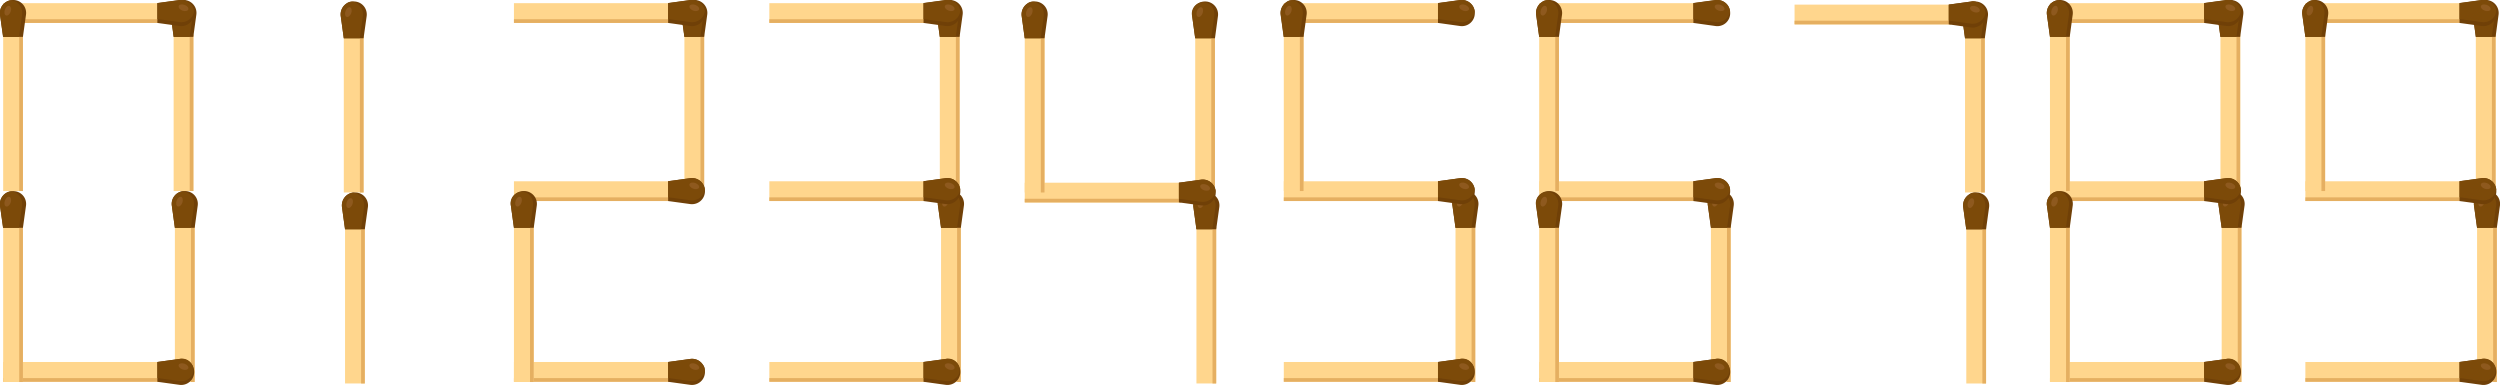 <svg xmlns="http://www.w3.org/2000/svg" width="827.72" height="127.45" viewBox="0 0 827.72 127.45">
  <defs>
    <style>
      .cls-1 {
        fill: #ffd68d;
      }

      .cls-2 {
        fill: #e5af61;
      }

      .cls-3 {
        fill: #704007;
      }

      .cls-4 {
        fill: #7c4a09;
      }

      .cls-5 {
        fill: #8e591e;
      }
    </style>
  </defs>
  <title>YCUZD_221115_4694_sērkociņu skaitļiAsset 1</title>
  <g id="Layer_2" data-name="Layer 2">
    <g id="Layer_1-2" data-name="Layer 1">
      <g>
        <g>
          <rect class="cls-1" x="57.49" y="11.46" width="6.54" height="51.79"/>
          <rect class="cls-2" x="62.81" y="11.46" width="1.22" height="51.79"/>
          <path class="cls-3" d="M64,12.2H57.49l-1-7.28A4.27,4.27,0,0,1,60.72,0h.08A4.27,4.27,0,0,1,65,4.92Z"/>
          <path class="cls-4" d="M62,.75a4.17,4.17,0,0,0-1.83-.7,4.21,4.21,0,0,0-1.84.7,4.31,4.31,0,0,0-1.82,4.17l1,7.28h5.3l1-7.28A4.32,4.32,0,0,0,62,.75Z"/>
          <path class="cls-5" d="M60,3.88c-.32.87-1,1.42-1.52,1.23s-.69-1-.38-1.91,1-1.43,1.52-1.24S60.27,3,60,3.88Z"/>
        </g>
        <g>
          <rect class="cls-1" x="57.9" y="74.69" width="6.54" height="51.79"/>
          <rect class="cls-2" x="63.22" y="74.69" width="1.22" height="51.79"/>
          <path class="cls-3" d="M64.45,75.43H57.9l-1-7.27a4.25,4.25,0,0,1,4.23-4.91h.09a4.25,4.25,0,0,1,4.23,4.91Z"/>
          <path class="cls-4" d="M62.39,64a4.32,4.32,0,0,0-1.84-.69,4.24,4.24,0,0,0-3.65,4.87l1,7.27h5.3l1-7.27A4.31,4.31,0,0,0,62.39,64Z"/>
          <path class="cls-5" d="M60.37,67.11c-.31.87-1,1.43-1.51,1.24s-.7-1-.38-1.92,1-1.42,1.51-1.24S60.68,66.24,60.37,67.11Z"/>
        </g>
        <g>
          <rect class="cls-1" x="1.05" y="1.05" width="51.79" height="6.54"/>
          <rect class="cls-2" x="1.05" y="6.37" width="51.79" height="1.22"/>
          <path class="cls-3" d="M52.1,7.59V1.05l7.28-1a4.34,4.34,0,0,1,4.17,1.82,4.27,4.27,0,0,1,.74,2.42v.08A4.27,4.27,0,0,1,59.38,8.6Z"/>
          <path class="cls-4" d="M63.55,5.54a4.38,4.38,0,0,0,.7-1.84,4.38,4.38,0,0,0-.7-1.84A4.34,4.34,0,0,0,59.38,0l-7.28,1v5.3l7.28,1A4.34,4.34,0,0,0,63.55,5.54Z"/>
          <path class="cls-5" d="M60.42,3.52C59.55,3.2,59,2.53,59.18,2s1-.69,1.92-.38,1.43,1,1.24,1.52S61.29,3.83,60.42,3.52Z"/>
        </g>
        <g>
          <rect class="cls-1" x="1.05" y="119.85" width="51.79" height="6.54"/>
          <rect class="cls-2" x="1.05" y="125.18" width="51.79" height="1.22"/>
          <path class="cls-3" d="M52.1,126.4v-6.55l7.28-1a4.27,4.27,0,0,1,4.91,4.23v.09a4.26,4.26,0,0,1-.74,2.41,4.32,4.32,0,0,1-4.17,1.83Z"/>
          <path class="cls-4" d="M63.55,124.34a3.76,3.76,0,0,0-4.17-5.49l-7.28,1v5.3l7.28,1A4.3,4.3,0,0,0,63.55,124.34Z"/>
          <path class="cls-5" d="M60.42,122.32c-.87-.31-1.43-1-1.24-1.51s1-.7,1.92-.38,1.43,1,1.24,1.51S61.29,122.63,60.42,122.32Z"/>
        </g>
        <g>
          <rect class="cls-1" x="1.05" y="74.69" width="6.54" height="51.79"/>
          <rect class="cls-2" x="6.37" y="74.69" width="1.22" height="51.79"/>
          <path class="cls-3" d="M7.59,75.43H1.05L0,68.16A4.34,4.34,0,0,1,1.86,64a4.34,4.34,0,0,1,2.42-.73h.08A4.25,4.25,0,0,1,8.6,68.16Z"/>
          <path class="cls-4" d="M5.54,64a4.37,4.37,0,0,0-1.84-.69A4.37,4.37,0,0,0,1.86,64,4.34,4.34,0,0,0,0,68.16l1,7.27h5.3l1-7.27A4.34,4.34,0,0,0,5.54,64Z"/>
          <path class="cls-5" d="M3.52,67.11c-.32.87-1,1.43-1.52,1.24s-.69-1-.38-1.92,1-1.42,1.52-1.24S3.83,66.24,3.52,67.11Z"/>
        </g>
        <g>
          <rect class="cls-1" x="1.05" y="11.46" width="6.54" height="51.79"/>
          <rect class="cls-2" x="6.37" y="11.46" width="1.22" height="51.79"/>
          <path class="cls-3" d="M7.59,12.2H1.05L0,4.92A4.33,4.33,0,0,1,1.86.75,4.27,4.27,0,0,1,4.28,0h.08A4.27,4.27,0,0,1,8.6,4.92Z"/>
          <path class="cls-4" d="M5.54.75A4.25,4.25,0,0,0,3.7.05a4.25,4.25,0,0,0-1.84.7A4.33,4.33,0,0,0,0,4.92l1,7.28h5.3l1-7.28A4.33,4.33,0,0,0,5.54.75Z"/>
          <path class="cls-5" d="M3.52,3.88C3.2,4.75,2.53,5.3,2,5.11s-.69-1-.38-1.91S2.61,1.77,3.14,2,3.83,3,3.52,3.88Z"/>
        </g>
      </g>
      <g>
        <g>
          <rect class="cls-1" x="113.83" y="11.94" width="6.54" height="51.79"/>
          <rect class="cls-2" x="119.15" y="11.94" width="1.22" height="51.79"/>
          <path class="cls-3" d="M120.37,12.68h-6.54l-1-7.28a4.31,4.31,0,0,1,1.82-4.18,4.33,4.33,0,0,1,2.41-.73h.09a4.29,4.29,0,0,1,2.41.73,4.33,4.33,0,0,1,1.83,4.18Z"/>
          <path class="cls-4" d="M118.31,1.22a2.79,2.79,0,0,0-3.67,0,4.31,4.31,0,0,0-1.82,4.18l1,7.28h5.29l1-7.28A4.31,4.31,0,0,0,118.31,1.22Z"/>
          <path class="cls-5" d="M116.29,4.35c-.31.88-1,1.43-1.51,1.24s-.7-1-.38-1.92,1-1.42,1.51-1.24S116.61,3.48,116.29,4.35Z"/>
        </g>
        <g>
          <rect class="cls-1" x="114.24" y="75.17" width="6.54" height="51.79"/>
          <rect class="cls-2" x="119.56" y="75.17" width="1.22" height="51.79"/>
          <path class="cls-3" d="M120.78,75.91h-6.54l-1-7.28a4.27,4.27,0,0,1,4.24-4.91h.09a4.34,4.34,0,0,1,2.41.74,4.3,4.3,0,0,1,1.82,4.17Z"/>
          <path class="cls-4" d="M118.73,64.46a4.38,4.38,0,0,0-1.84-.7,4.38,4.38,0,0,0-1.84.7,4.34,4.34,0,0,0-1.82,4.17l1,7.28h5.3l1-7.28A4.34,4.34,0,0,0,118.73,64.46Z"/>
          <path class="cls-5" d="M116.71,67.59c-.32.87-1,1.43-1.52,1.24s-.69-1-.38-1.92,1-1.43,1.52-1.24S117,66.72,116.71,67.59Z"/>
        </g>
      </g>
      <g>
        <g>
          <rect class="cls-1" x="226.6" y="11.46" width="6.54" height="51.79"/>
          <rect class="cls-2" x="231.92" y="11.46" width="1.22" height="51.79"/>
          <path class="cls-3" d="M233.14,12.2H226.6l-1-7.28A4.32,4.32,0,0,1,227.42.75,4.24,4.24,0,0,1,229.83,0h.09a4.27,4.27,0,0,1,4.23,4.91Z"/>
          <path class="cls-4" d="M231.09.75a4.25,4.25,0,0,0-1.84-.7,4.17,4.17,0,0,0-1.83.7,4.32,4.32,0,0,0-1.83,4.17l1,7.28h5.3l1-7.28A4.33,4.33,0,0,0,231.09.75Z"/>
          <path class="cls-5" d="M229.07,3.88c-.31.87-1,1.42-1.52,1.23s-.69-1-.38-1.91,1-1.43,1.52-1.24S229.38,3,229.07,3.88Z"/>
        </g>
        <g>
          <rect class="cls-1" x="170.16" y="60.02" width="51.79" height="6.54"/>
          <rect class="cls-2" x="170.16" y="65.34" width="51.79" height="1.22"/>
          <path class="cls-3" d="M221.21,66.56V60l7.28-1a4.27,4.27,0,0,1,4.91,4.23v.09a4.26,4.26,0,0,1-.74,2.41,4.32,4.32,0,0,1-4.17,1.83Z"/>
          <path class="cls-4" d="M232.66,64.5a4.21,4.21,0,0,0,.7-1.84,4.21,4.21,0,0,0-.7-1.83A4.29,4.29,0,0,0,228.49,59l-7.28,1v5.29l7.28,1A4.29,4.29,0,0,0,232.66,64.5Z"/>
          <path class="cls-5" d="M229.53,62.48c-.87-.31-1.42-1-1.24-1.51s1.05-.7,1.92-.38,1.43,1,1.24,1.51S230.4,62.79,229.53,62.48Z"/>
        </g>
        <g>
          <rect class="cls-1" x="170.16" y="1.05" width="51.79" height="6.54"/>
          <rect class="cls-2" x="170.16" y="6.37" width="51.79" height="1.22"/>
          <path class="cls-3" d="M221.21,7.59V1.05l7.28-1a4.33,4.33,0,0,1,4.17,1.82,4.27,4.27,0,0,1,.74,2.42v.08a4.27,4.27,0,0,1-4.91,4.24Z"/>
          <path class="cls-4" d="M232.66,5.54a4.25,4.25,0,0,0,.7-1.84,4.25,4.25,0,0,0-.7-1.84A4.33,4.33,0,0,0,228.49,0l-7.28,1v5.3l7.28,1A4.33,4.33,0,0,0,232.66,5.54Z"/>
          <path class="cls-5" d="M229.53,3.52c-.87-.32-1.42-1-1.24-1.52s1.05-.69,1.92-.38,1.43,1,1.24,1.52S230.4,3.83,229.53,3.52Z"/>
        </g>
        <g>
          <rect class="cls-1" x="170.16" y="119.85" width="51.79" height="6.54"/>
          <rect class="cls-2" x="170.16" y="125.18" width="51.79" height="1.22"/>
          <path class="cls-3" d="M221.21,126.4v-6.55l7.28-1a4.27,4.27,0,0,1,4.91,4.23v.09a4.26,4.26,0,0,1-.74,2.41,4.32,4.32,0,0,1-4.17,1.83Z"/>
          <path class="cls-4" d="M232.66,124.34a2.76,2.76,0,0,0,0-3.67,4.29,4.29,0,0,0-4.17-1.82l-7.28,1v5.3l7.28,1A4.29,4.29,0,0,0,232.66,124.34Z"/>
          <path class="cls-5" d="M229.53,122.32c-.87-.31-1.42-1-1.24-1.51s1.05-.7,1.92-.38,1.43,1,1.24,1.51S230.4,122.63,229.53,122.32Z"/>
        </g>
        <g>
          <rect class="cls-1" x="170.16" y="74.69" width="6.54" height="51.79"/>
          <rect class="cls-2" x="175.48" y="74.69" width="1.22" height="51.79"/>
          <path class="cls-3" d="M176.71,75.43h-6.55l-1-7.27a4.25,4.25,0,0,1,4.23-4.91h.09a4.25,4.25,0,0,1,4.23,4.91Z"/>
          <path class="cls-4" d="M174.65,64a3.76,3.76,0,0,0-5.49,4.18l1,7.27h5.3l1-7.27A4.32,4.32,0,0,0,174.65,64Z"/>
          <path class="cls-5" d="M172.63,67.11c-.31.87-1,1.43-1.52,1.24s-.69-1-.38-1.92,1-1.42,1.52-1.24S172.94,66.24,172.63,67.11Z"/>
        </g>
      </g>
      <g>
        <g>
          <rect class="cls-1" x="311.16" y="11.46" width="6.54" height="51.79"/>
          <rect class="cls-2" x="316.48" y="11.46" width="1.22" height="51.79"/>
          <path class="cls-3" d="M317.7,12.2h-6.54l-1-7.28A4.27,4.27,0,0,1,314.39,0h.08a4.27,4.27,0,0,1,4.24,4.91Z"/>
          <path class="cls-4" d="M315.64.75a2.76,2.76,0,0,0-3.67,0,4.31,4.31,0,0,0-1.82,4.17l1,7.28h5.3l1-7.28A4.32,4.32,0,0,0,315.64.75Z"/>
          <path class="cls-5" d="M313.63,3.88c-.32.87-1,1.42-1.52,1.23s-.69-1-.38-1.91,1-1.43,1.52-1.24S313.94,3,313.63,3.88Z"/>
        </g>
        <g>
          <rect class="cls-1" x="311.57" y="74.69" width="6.54" height="51.79"/>
          <rect class="cls-2" x="316.89" y="74.69" width="1.22" height="51.79"/>
          <path class="cls-3" d="M318.12,75.43h-6.55l-1-7.27a4.27,4.27,0,0,1,4.24-4.91h.09a4.25,4.25,0,0,1,4.23,4.91Z"/>
          <path class="cls-4" d="M316.06,64a3.77,3.77,0,0,0-5.5,4.18l1,7.27h5.3l1-7.27A4.32,4.32,0,0,0,316.06,64Z"/>
          <path class="cls-5" d="M314,67.11c-.31.87-1,1.43-1.52,1.24s-.69-1-.38-1.92,1-1.42,1.52-1.24S314.35,66.24,314,67.11Z"/>
        </g>
        <g>
          <rect class="cls-1" x="254.72" y="60.02" width="51.79" height="6.54"/>
          <rect class="cls-2" x="254.72" y="65.34" width="51.79" height="1.22"/>
          <path class="cls-3" d="M305.77,66.56V60l7.28-1a4.3,4.3,0,0,1,4.17,1.82,4.34,4.34,0,0,1,.74,2.41v.09a4.28,4.28,0,0,1-4.91,4.24Z"/>
          <path class="cls-4" d="M317.22,64.5a4.33,4.33,0,0,0,.7-1.84A4.27,4.27,0,0,0,313.05,59l-7.28,1v5.29l7.28,1A4.3,4.3,0,0,0,317.22,64.5Z"/>
          <path class="cls-5" d="M314.09,62.48c-.87-.31-1.43-1-1.24-1.51s1-.7,1.92-.38,1.43,1,1.24,1.51S315,62.79,314.09,62.48Z"/>
        </g>
        <g>
          <rect class="cls-1" x="254.72" y="1.05" width="51.79" height="6.54"/>
          <rect class="cls-2" x="254.72" y="6.37" width="51.79" height="1.22"/>
          <path class="cls-3" d="M305.77,7.59V1.05l7.28-1a4.34,4.34,0,0,1,4.17,1.82A4.35,4.35,0,0,1,318,4.28v.08a4.35,4.35,0,0,1-.74,2.42,4.3,4.3,0,0,1-4.17,1.82Z"/>
          <path class="cls-4" d="M317.22,5.54a4.38,4.38,0,0,0,.7-1.84,4.38,4.38,0,0,0-.7-1.84A4.34,4.34,0,0,0,313.05,0l-7.28,1v5.3l7.28,1A4.34,4.34,0,0,0,317.22,5.54Z"/>
          <path class="cls-5" d="M314.09,3.52c-.87-.32-1.43-1-1.24-1.52s1-.69,1.92-.38,1.43,1,1.24,1.52S315,3.83,314.09,3.52Z"/>
        </g>
        <g>
          <rect class="cls-1" x="254.72" y="119.85" width="51.79" height="6.54"/>
          <rect class="cls-2" x="254.72" y="125.18" width="51.79" height="1.22"/>
          <path class="cls-3" d="M305.77,126.4v-6.55l7.28-1a4.3,4.3,0,0,1,4.17,1.82,4.34,4.34,0,0,1,.74,2.41v.09a4.28,4.28,0,0,1-4.91,4.24Z"/>
          <path class="cls-4" d="M317.22,124.34a3.76,3.76,0,0,0-4.17-5.49l-7.28,1v5.3l7.28,1A4.3,4.3,0,0,0,317.22,124.34Z"/>
          <path class="cls-5" d="M314.09,122.32c-.87-.31-1.43-1-1.24-1.51s1-.7,1.92-.38,1.43,1,1.24,1.51S315,122.63,314.09,122.32Z"/>
        </g>
      </g>
      <g>
        <g>
          <rect class="cls-1" x="395.72" y="11.94" width="6.54" height="51.79"/>
          <rect class="cls-2" x="401.04" y="11.94" width="1.22" height="51.79"/>
          <path class="cls-3" d="M402.26,12.68h-6.54l-1-7.28a4.31,4.31,0,0,1,1.82-4.18,4.33,4.33,0,0,1,2.41-.73H399a4.27,4.27,0,0,1,4.24,4.91Z"/>
          <path class="cls-4" d="M400.2,1.22a3.76,3.76,0,0,0-5.49,4.18l1,7.28H401l1-7.28A4.31,4.31,0,0,0,400.2,1.22Z"/>
          <path class="cls-5" d="M398.18,4.35c-.31.88-1,1.43-1.51,1.24s-.7-1-.38-1.92,1-1.42,1.51-1.24S398.49,3.48,398.18,4.35Z"/>
        </g>
        <g>
          <rect class="cls-1" x="396.13" y="75.17" width="6.54" height="51.79"/>
          <rect class="cls-2" x="401.45" y="75.17" width="1.22" height="51.79"/>
          <path class="cls-3" d="M402.67,75.91h-6.54l-1-7.28a4.27,4.27,0,0,1,4.24-4.91h.08a4.27,4.27,0,0,1,4.24,4.91Z"/>
          <path class="cls-4" d="M400.61,64.46a4.29,4.29,0,0,0-1.83-.7,4.38,4.38,0,0,0-1.84.7,4.34,4.34,0,0,0-1.82,4.17l1,7.28h5.3l1-7.28A4.32,4.32,0,0,0,400.61,64.46Z"/>
          <path class="cls-5" d="M398.6,67.59c-.32.87-1,1.43-1.52,1.24s-.69-1-.38-1.92,1-1.43,1.52-1.24S398.91,66.72,398.6,67.59Z"/>
        </g>
        <g>
          <rect class="cls-1" x="339.28" y="60.49" width="51.79" height="6.54"/>
          <rect class="cls-2" x="339.28" y="65.81" width="51.79" height="1.22"/>
          <path class="cls-3" d="M390.32,67V60.49l7.28-1a4.27,4.27,0,0,1,4.91,4.24v.09A4.25,4.25,0,0,1,397.6,68Z"/>
          <path class="cls-4" d="M401.78,65a4.32,4.32,0,0,0,.69-1.84,4.28,4.28,0,0,0-.69-1.83,4.34,4.34,0,0,0-4.18-1.83l-7.28,1v5.3l7.28,1A4.33,4.33,0,0,0,401.78,65Z"/>
          <path class="cls-5" d="M398.65,63c-.88-.31-1.43-1-1.24-1.52s1-.69,1.92-.38,1.42,1,1.24,1.52S399.52,63.27,398.65,63Z"/>
        </g>
        <g>
          <rect class="cls-1" x="339.28" y="11.94" width="6.54" height="51.79"/>
          <rect class="cls-2" x="344.6" y="11.94" width="1.22" height="51.79"/>
          <path class="cls-3" d="M345.82,12.68h-6.54l-1-7.28a4.31,4.31,0,0,1,1.82-4.18A4.33,4.33,0,0,1,342.5.49h.09a4.25,4.25,0,0,1,4.24,4.91Z"/>
          <path class="cls-4" d="M343.76,1.22a2.79,2.79,0,0,0-3.67,0,4.31,4.31,0,0,0-1.82,4.18l1,7.28h5.29l1-7.28A4.31,4.31,0,0,0,343.76,1.22Z"/>
          <path class="cls-5" d="M341.74,4.35c-.31.88-1,1.43-1.51,1.24s-.7-1-.38-1.92,1-1.42,1.51-1.24S342.06,3.48,341.74,4.35Z"/>
        </g>
      </g>
      <g>
        <g>
          <rect class="cls-1" x="481.9" y="74.69" width="6.54" height="51.79"/>
          <rect class="cls-2" x="487.22" y="74.69" width="1.22" height="51.79"/>
          <path class="cls-3" d="M488.45,75.43H481.9l-1-7.27a4.25,4.25,0,0,1,4.23-4.91h.09a4.25,4.25,0,0,1,4.23,4.91Z"/>
          <path class="cls-4" d="M486.39,64a3.76,3.76,0,0,0-5.49,4.18l1,7.27h5.3l1-7.27A4.31,4.31,0,0,0,486.39,64Z"/>
          <path class="cls-5" d="M484.37,67.11c-.31.87-1,1.43-1.51,1.24s-.7-1-.38-1.92,1-1.42,1.51-1.24S484.68,66.24,484.37,67.11Z"/>
        </g>
        <g>
          <rect class="cls-1" x="425.05" y="60.02" width="51.79" height="6.54"/>
          <rect class="cls-2" x="425.05" y="65.34" width="51.79" height="1.22"/>
          <path class="cls-3" d="M476.1,66.56V60l7.28-1a4.27,4.27,0,0,1,4.91,4.23v.09a4.26,4.26,0,0,1-.74,2.41,4.32,4.32,0,0,1-4.17,1.83Z"/>
          <path class="cls-4" d="M487.55,64.5a4.33,4.33,0,0,0,.7-1.84A4.27,4.27,0,0,0,483.38,59l-7.28,1v5.29l7.28,1A4.3,4.3,0,0,0,487.55,64.5Z"/>
          <path class="cls-5" d="M484.42,62.48c-.87-.31-1.43-1-1.24-1.51s1.05-.7,1.92-.38,1.43,1,1.24,1.51S485.29,62.79,484.42,62.48Z"/>
        </g>
        <g>
          <rect class="cls-1" x="425.05" y="1.05" width="51.79" height="6.54"/>
          <rect class="cls-2" x="425.05" y="6.37" width="51.79" height="1.22"/>
          <path class="cls-3" d="M476.1,7.59V1.05l7.28-1a4.34,4.34,0,0,1,4.17,1.82,4.27,4.27,0,0,1,.74,2.42v.08a4.27,4.27,0,0,1-4.91,4.24Z"/>
          <path class="cls-4" d="M487.55,5.54a4.38,4.38,0,0,0,.7-1.84,4.38,4.38,0,0,0-.7-1.84A4.34,4.34,0,0,0,483.38,0l-7.28,1v5.3l7.28,1A4.34,4.34,0,0,0,487.55,5.54Z"/>
          <path class="cls-5" d="M484.42,3.52c-.87-.32-1.43-1-1.24-1.52s1.05-.69,1.92-.38,1.43,1,1.24,1.52S485.29,3.83,484.42,3.52Z"/>
        </g>
        <g>
          <rect class="cls-1" x="425.05" y="119.85" width="51.79" height="6.54"/>
          <rect class="cls-2" x="425.05" y="125.18" width="51.79" height="1.22"/>
          <path class="cls-3" d="M476.1,126.4v-6.55l7.28-1a4.27,4.27,0,0,1,4.91,4.23v.09a4.26,4.26,0,0,1-.74,2.41,4.32,4.32,0,0,1-4.17,1.83Z"/>
          <path class="cls-4" d="M487.55,124.34a3.76,3.76,0,0,0-4.17-5.49l-7.28,1v5.3l7.28,1A4.3,4.3,0,0,0,487.55,124.34Z"/>
          <path class="cls-5" d="M484.42,122.32c-.87-.31-1.43-1-1.24-1.51s1.05-.7,1.92-.38,1.43,1,1.24,1.51S485.29,122.63,484.42,122.32Z"/>
        </g>
        <g>
          <rect class="cls-1" x="425.05" y="11.46" width="6.54" height="51.79"/>
          <rect class="cls-2" x="430.37" y="11.46" width="1.22" height="51.79"/>
          <path class="cls-3" d="M431.59,12.2h-6.54l-1-7.28A4.33,4.33,0,0,1,425.86.75,4.27,4.27,0,0,1,428.28,0h.08a4.27,4.27,0,0,1,4.24,4.91Z"/>
          <path class="cls-4" d="M429.54.75a2.77,2.77,0,0,0-3.68,0A4.33,4.33,0,0,0,424,4.92l1,7.28h5.3l1-7.28A4.33,4.33,0,0,0,429.54.75Z"/>
          <path class="cls-5" d="M427.52,3.88c-.32.87-1,1.42-1.52,1.23s-.69-1-.38-1.91,1-1.43,1.52-1.24S427.83,3,427.52,3.88Z"/>
        </g>
      </g>
      <g>
        <g>
          <rect class="cls-1" x="566.46" y="74.69" width="6.54" height="51.79"/>
          <rect class="cls-2" x="571.78" y="74.69" width="1.22" height="51.79"/>
          <path class="cls-3" d="M573,75.43h-6.54l-1-7.27a4.25,4.25,0,0,1,4.24-4.91h.08A4.25,4.25,0,0,1,574,68.16Z"/>
          <path class="cls-4" d="M571,64a3.77,3.77,0,0,0-5.5,4.18l1,7.27h5.3l1-7.27A4.34,4.34,0,0,0,571,64Z"/>
          <path class="cls-5" d="M568.93,67.11c-.32.87-1,1.43-1.52,1.24s-.69-1-.38-1.92,1-1.42,1.52-1.24S569.24,66.24,568.93,67.11Z"/>
        </g>
        <g>
          <rect class="cls-1" x="509.61" y="60.02" width="51.79" height="6.54"/>
          <rect class="cls-2" x="509.61" y="65.34" width="51.79" height="1.22"/>
          <path class="cls-3" d="M560.66,66.56V60l7.27-1a4.25,4.25,0,0,1,4.91,4.23v.09a4.27,4.27,0,0,1-4.91,4.24Z"/>
          <path class="cls-4" d="M572.11,64.5a4.32,4.32,0,0,0,.69-1.84A4.24,4.24,0,0,0,567.93,59l-7.27,1v5.29l7.27,1A4.31,4.31,0,0,0,572.11,64.5Z"/>
          <path class="cls-5" d="M569,62.48c-.88-.31-1.43-1-1.24-1.51s1-.7,1.92-.38,1.42,1,1.24,1.51S569.85,62.79,569,62.48Z"/>
        </g>
        <g>
          <rect class="cls-1" x="509.61" y="1.05" width="51.79" height="6.54"/>
          <rect class="cls-2" x="509.61" y="6.37" width="51.79" height="1.22"/>
          <path class="cls-3" d="M560.66,7.59V1.05l7.27-1a4.34,4.34,0,0,1,4.18,1.82,4.34,4.34,0,0,1,.73,2.42v.08a4.25,4.25,0,0,1-4.91,4.24Z"/>
          <path class="cls-4" d="M572.11,5.54a4.37,4.37,0,0,0,.69-1.84,4.37,4.37,0,0,0-.69-1.84A4.34,4.34,0,0,0,567.93,0l-7.27,1v5.3l7.27,1A4.34,4.34,0,0,0,572.11,5.54Z"/>
          <path class="cls-5" d="M569,3.52c-.88-.32-1.43-1-1.24-1.52s1-.69,1.92-.38,1.42,1,1.24,1.52S569.85,3.83,569,3.52Z"/>
        </g>
        <g>
          <rect class="cls-1" x="509.61" y="119.85" width="51.79" height="6.54"/>
          <rect class="cls-2" x="509.61" y="125.18" width="51.79" height="1.22"/>
          <path class="cls-3" d="M560.66,126.4v-6.55l7.27-1a4.25,4.25,0,0,1,4.91,4.23v.09a4.27,4.27,0,0,1-4.91,4.24Z"/>
          <path class="cls-4" d="M572.11,124.34a3.76,3.76,0,0,0-4.18-5.49l-7.27,1v5.3l7.27,1A4.31,4.31,0,0,0,572.11,124.34Z"/>
          <path class="cls-5" d="M569,122.32c-.88-.31-1.43-1-1.24-1.51s1-.7,1.92-.38,1.42,1,1.24,1.51S569.85,122.63,569,122.32Z"/>
        </g>
        <g>
          <rect class="cls-1" x="509.61" y="74.69" width="6.54" height="51.79"/>
          <rect class="cls-2" x="514.93" y="74.69" width="1.22" height="51.79"/>
          <path class="cls-3" d="M516.15,75.43h-6.54l-1-7.27a4.25,4.25,0,0,1,4.23-4.91h.09a4.25,4.25,0,0,1,4.24,4.91Z"/>
          <path class="cls-4" d="M514.09,64a3.76,3.76,0,0,0-5.49,4.18l1,7.27h5.3l1-7.27A4.31,4.31,0,0,0,514.09,64Z"/>
          <path class="cls-5" d="M512.07,67.11c-.31.87-1,1.43-1.51,1.24s-.7-1-.38-1.92,1-1.42,1.51-1.24S512.39,66.24,512.07,67.11Z"/>
        </g>
        <g>
          <rect class="cls-1" x="509.61" y="11.46" width="6.54" height="51.79"/>
          <rect class="cls-2" x="514.93" y="11.46" width="1.22" height="51.79"/>
          <path class="cls-3" d="M516.15,12.2h-6.54l-1-7.28A4.27,4.27,0,0,1,512.83,0h.09a4.27,4.27,0,0,1,2.42.74,4.33,4.33,0,0,1,1.82,4.17Z"/>
          <path class="cls-4" d="M514.09.75a2.76,2.76,0,0,0-3.67,0,4.29,4.29,0,0,0-1.82,4.17l1,7.28h5.3l1-7.28A4.29,4.29,0,0,0,514.09.75Z"/>
          <path class="cls-5" d="M512.07,3.88c-.31.87-1,1.42-1.51,1.23s-.7-1-.38-1.91,1-1.43,1.51-1.24S512.39,3,512.07,3.88Z"/>
        </g>
      </g>
      <g>
        <g>
          <rect class="cls-1" x="650.6" y="11.94" width="6.54" height="51.79"/>
          <rect class="cls-2" x="655.92" y="11.94" width="1.22" height="51.79"/>
          <path class="cls-3" d="M657.14,12.68H650.6l-1-7.28a4.32,4.32,0,0,1,1.83-4.17,4.24,4.24,0,0,1,2.41-.74h.09a4.27,4.27,0,0,1,4.23,4.91Z"/>
          <path class="cls-4" d="M655.09,1.23a4.38,4.38,0,0,0-1.84-.7,4.28,4.28,0,0,0-3.66,4.87l1,7.28h5.3l1-7.28A4.34,4.34,0,0,0,655.09,1.23Z"/>
          <path class="cls-5" d="M653.07,4.36c-.31.87-1,1.42-1.52,1.24s-.69-1-.38-1.92,1-1.43,1.52-1.24S653.38,3.49,653.07,4.36Z"/>
        </g>
        <g>
          <rect class="cls-1" x="651.02" y="75.18" width="6.54" height="51.79"/>
          <rect class="cls-2" x="656.34" y="75.18" width="1.22" height="51.79"/>
          <path class="cls-3" d="M657.56,75.92H651l-1-7.28a4.27,4.27,0,0,1,4.23-4.91h.09a4.27,4.27,0,0,1,2.42.74,4.33,4.33,0,0,1,1.82,4.17Z"/>
          <path class="cls-4" d="M655.5,64.47a2.76,2.76,0,0,0-3.67,0A4.29,4.29,0,0,0,650,68.64l1,7.28h5.3l1-7.28A4.29,4.29,0,0,0,655.5,64.47Z"/>
          <path class="cls-5" d="M653.48,67.6c-.31.87-1,1.42-1.51,1.23s-.7-1-.38-1.92,1-1.42,1.51-1.23S653.8,66.72,653.48,67.6Z"/>
        </g>
        <g>
          <rect class="cls-1" x="594.16" y="1.53" width="51.79" height="6.54"/>
          <rect class="cls-2" x="594.16" y="6.85" width="51.79" height="1.22"/>
          <path class="cls-3" d="M645.21,8.07V1.53l7.28-1a4.32,4.32,0,0,1,4.17,1.83,4.24,4.24,0,0,1,.74,2.41v.09a4.27,4.27,0,0,1-4.91,4.23Z"/>
          <path class="cls-4" d="M656.66,6a4.21,4.21,0,0,0,.7-1.84,4.17,4.17,0,0,0-.7-1.83A4.32,4.32,0,0,0,652.49.52l-7.28,1v5.3l7.28,1A4.31,4.31,0,0,0,656.66,6Z"/>
          <path class="cls-5" d="M653.53,4c-.87-.31-1.42-1-1.24-1.52s1.05-.69,1.92-.38,1.43,1,1.24,1.52S654.4,4.31,653.53,4Z"/>
        </g>
      </g>
      <g>
        <g>
          <rect class="cls-1" x="735.16" y="11.46" width="6.54" height="51.79"/>
          <rect class="cls-2" x="740.48" y="11.46" width="1.22" height="51.79"/>
          <path class="cls-3" d="M741.7,12.2h-6.54l-1-7.28A4.27,4.27,0,0,1,738.39,0h.08a4.27,4.27,0,0,1,4.24,4.91Z"/>
          <path class="cls-4" d="M739.64.75a2.76,2.76,0,0,0-3.67,0,4.31,4.31,0,0,0-1.82,4.17l1,7.28h5.3l1-7.28A4.32,4.32,0,0,0,739.64.75Z"/>
          <path class="cls-5" d="M737.63,3.88c-.32.87-1,1.42-1.52,1.23s-.69-1-.38-1.91,1-1.43,1.52-1.24S737.94,3,737.63,3.88Z"/>
        </g>
        <g>
          <rect class="cls-1" x="735.57" y="74.69" width="6.54" height="51.79"/>
          <rect class="cls-2" x="740.89" y="74.69" width="1.22" height="51.79"/>
          <path class="cls-3" d="M742.12,75.43h-6.55l-1-7.27a4.27,4.27,0,0,1,4.24-4.91h.09a4.25,4.25,0,0,1,4.23,4.91Z"/>
          <path class="cls-4" d="M740.06,64a3.77,3.77,0,0,0-5.5,4.18l1,7.27h5.3l1-7.27A4.32,4.32,0,0,0,740.06,64Z"/>
          <path class="cls-5" d="M738,67.11c-.31.87-1,1.43-1.52,1.24s-.69-1-.38-1.92,1-1.42,1.52-1.24S738.35,66.24,738,67.11Z"/>
        </g>
        <g>
          <rect class="cls-1" x="678.72" y="60.02" width="51.79" height="6.54"/>
          <rect class="cls-2" x="678.72" y="65.34" width="51.79" height="1.22"/>
          <path class="cls-3" d="M729.77,66.56V60l7.28-1a4.3,4.3,0,0,1,4.17,1.82,4.34,4.34,0,0,1,.74,2.41v.09a4.28,4.28,0,0,1-4.91,4.24Z"/>
          <path class="cls-4" d="M741.22,64.5a4.33,4.33,0,0,0,.7-1.84A4.27,4.27,0,0,0,737.05,59l-7.28,1v5.29l7.28,1A4.3,4.3,0,0,0,741.22,64.5Z"/>
          <path class="cls-5" d="M738.09,62.48c-.87-.31-1.43-1-1.24-1.51s1-.7,1.92-.38,1.43,1,1.24,1.51S739,62.79,738.09,62.48Z"/>
        </g>
        <g>
          <rect class="cls-1" x="678.72" y="1.05" width="51.79" height="6.54"/>
          <rect class="cls-2" x="678.72" y="6.37" width="51.79" height="1.22"/>
          <path class="cls-3" d="M729.77,7.59V1.05l7.28-1a4.34,4.34,0,0,1,4.17,1.82A4.35,4.35,0,0,1,742,4.28v.08a4.35,4.35,0,0,1-.74,2.42,4.3,4.3,0,0,1-4.17,1.82Z"/>
          <path class="cls-4" d="M741.22,5.54a4.38,4.38,0,0,0,.7-1.84,4.38,4.38,0,0,0-.7-1.84A4.34,4.34,0,0,0,737.05,0l-7.28,1v5.3l7.28,1A4.34,4.34,0,0,0,741.22,5.54Z"/>
          <path class="cls-5" d="M738.09,3.52c-.87-.32-1.43-1-1.24-1.52s1-.69,1.92-.38,1.43,1,1.24,1.52S739,3.83,738.09,3.52Z"/>
        </g>
        <g>
          <rect class="cls-1" x="678.72" y="119.85" width="51.79" height="6.54"/>
          <rect class="cls-2" x="678.72" y="125.18" width="51.79" height="1.22"/>
          <path class="cls-3" d="M729.77,126.4v-6.55l7.28-1a4.3,4.3,0,0,1,4.17,1.82,4.34,4.34,0,0,1,.74,2.41v.09a4.28,4.28,0,0,1-4.91,4.24Z"/>
          <path class="cls-4" d="M741.22,124.34a3.76,3.76,0,0,0-4.17-5.49l-7.28,1v5.3l7.28,1A4.3,4.3,0,0,0,741.22,124.34Z"/>
          <path class="cls-5" d="M738.09,122.32c-.87-.31-1.43-1-1.24-1.51s1-.7,1.92-.38,1.43,1,1.24,1.51S739,122.63,738.09,122.32Z"/>
        </g>
        <g>
          <rect class="cls-1" x="678.72" y="74.69" width="6.54" height="51.79"/>
          <rect class="cls-2" x="684.04" y="74.69" width="1.22" height="51.79"/>
          <path class="cls-3" d="M685.26,75.43h-6.54l-1-7.27A4.25,4.25,0,0,1,682,63.25H682a4.25,4.25,0,0,1,4.24,4.91Z"/>
          <path class="cls-4" d="M683.2,64a4.28,4.28,0,0,0-1.83-.69,4.24,4.24,0,0,0-3.66,4.87l1,7.27H684l1-7.27A4.33,4.33,0,0,0,683.2,64Z"/>
          <path class="cls-5" d="M681.19,67.11c-.32.87-1,1.43-1.52,1.24s-.69-1-.38-1.92,1-1.42,1.52-1.24S681.5,66.24,681.19,67.11Z"/>
        </g>
        <g>
          <rect class="cls-1" x="678.72" y="11.46" width="6.54" height="51.79"/>
          <rect class="cls-2" x="684.04" y="11.46" width="1.22" height="51.79"/>
          <path class="cls-3" d="M685.26,12.2h-6.54l-1-7.28A4.33,4.33,0,0,1,679.53.75,4.27,4.27,0,0,1,682,0H682a4.27,4.27,0,0,1,4.24,4.91Z"/>
          <path class="cls-4" d="M683.2.75a4.17,4.17,0,0,0-1.83-.7,4.25,4.25,0,0,0-1.84.7,4.33,4.33,0,0,0-1.82,4.17l1,7.28H684l1-7.28A4.32,4.32,0,0,0,683.2.75Z"/>
          <path class="cls-5" d="M681.19,3.88c-.32.87-1,1.42-1.52,1.23s-.69-1-.38-1.91,1-1.43,1.52-1.24S681.5,3,681.19,3.88Z"/>
        </g>
      </g>
      <g>
        <g>
          <rect class="cls-1" x="819.72" y="11.46" width="6.54" height="51.79"/>
          <rect class="cls-2" x="825.04" y="11.46" width="1.22" height="51.79"/>
          <path class="cls-3" d="M826.26,12.2h-6.54l-1-7.28A4.27,4.27,0,0,1,822.94,0H823a4.26,4.26,0,0,1,2.41.74,4.32,4.32,0,0,1,1.83,4.17Z"/>
          <path class="cls-4" d="M824.2.75a2.76,2.76,0,0,0-3.67,0,4.29,4.29,0,0,0-1.82,4.17l1,7.28H825l1-7.28A4.29,4.29,0,0,0,824.2.75Z"/>
          <path class="cls-5" d="M822.18,3.88c-.31.87-1,1.42-1.51,1.23s-.7-1-.38-1.91,1-1.43,1.51-1.24S822.49,3,822.18,3.88Z"/>
        </g>
        <g>
          <rect class="cls-1" x="820.13" y="74.69" width="6.54" height="51.79"/>
          <rect class="cls-2" x="825.45" y="74.69" width="1.22" height="51.79"/>
          <path class="cls-3" d="M826.67,75.43h-6.54l-1-7.27a4.25,4.25,0,0,1,4.24-4.91h.08a4.25,4.25,0,0,1,4.24,4.91Z"/>
          <path class="cls-4" d="M824.61,64a4.28,4.28,0,0,0-1.83-.69,4.24,4.24,0,0,0-3.66,4.87l1,7.27h5.3l1-7.27A4.33,4.33,0,0,0,824.61,64Z"/>
          <path class="cls-5" d="M822.6,67.11c-.32.87-1,1.43-1.52,1.24s-.69-1-.38-1.92,1-1.42,1.52-1.24S822.91,66.24,822.6,67.11Z"/>
        </g>
        <g>
          <rect class="cls-1" x="763.28" y="60.02" width="51.79" height="6.54"/>
          <rect class="cls-2" x="763.28" y="65.34" width="51.79" height="1.22"/>
          <path class="cls-3" d="M814.32,66.56V60l7.28-1a4.25,4.25,0,0,1,4.91,4.23v.09a4.27,4.27,0,0,1-4.91,4.24Z"/>
          <path class="cls-4" d="M825.78,64.5a4.32,4.32,0,0,0,.69-1.84A4.24,4.24,0,0,0,821.6,59l-7.28,1v5.29l7.28,1A4.31,4.31,0,0,0,825.78,64.5Z"/>
          <path class="cls-5" d="M822.65,62.48c-.88-.31-1.43-1-1.24-1.51s1-.7,1.92-.38,1.42,1,1.24,1.51S823.52,62.79,822.65,62.48Z"/>
        </g>
        <g>
          <rect class="cls-1" x="763.28" y="1.05" width="51.79" height="6.54"/>
          <rect class="cls-2" x="763.28" y="6.37" width="51.79" height="1.22"/>
          <path class="cls-3" d="M814.32,7.59V1.05l7.28-1a4.35,4.35,0,0,1,4.18,1.82,4.34,4.34,0,0,1,.73,2.42v.08A4.25,4.25,0,0,1,821.6,8.6Z"/>
          <path class="cls-4" d="M825.78,5.54a4.37,4.37,0,0,0,.69-1.84,4.37,4.37,0,0,0-.69-1.84A4.35,4.35,0,0,0,821.6,0l-7.28,1v5.3l7.28,1A4.35,4.35,0,0,0,825.78,5.54Z"/>
          <path class="cls-5" d="M822.65,3.52c-.88-.32-1.43-1-1.24-1.52s1-.69,1.92-.38,1.42,1,1.24,1.52S823.52,3.83,822.65,3.52Z"/>
        </g>
        <g>
          <rect class="cls-1" x="763.28" y="119.85" width="51.79" height="6.54"/>
          <rect class="cls-2" x="763.28" y="125.18" width="51.79" height="1.22"/>
          <path class="cls-3" d="M814.32,126.4v-6.55l7.28-1a4.25,4.25,0,0,1,4.91,4.23v.09a4.27,4.27,0,0,1-4.91,4.24Z"/>
          <path class="cls-4" d="M825.78,124.34a3.76,3.76,0,0,0-4.18-5.49l-7.28,1v5.3l7.28,1A4.31,4.31,0,0,0,825.78,124.34Z"/>
          <path class="cls-5" d="M822.65,122.32c-.88-.31-1.43-1-1.24-1.51s1-.7,1.92-.38,1.42,1,1.24,1.51S823.52,122.63,822.65,122.32Z"/>
        </g>
        <g>
          <rect class="cls-1" x="763.28" y="11.46" width="6.54" height="51.79"/>
          <rect class="cls-2" x="768.6" y="11.46" width="1.22" height="51.79"/>
          <path class="cls-3" d="M769.82,12.2h-6.54l-1-7.28A4.27,4.27,0,0,1,766.5,0h.09A4.27,4.27,0,0,1,769,.75a4.33,4.33,0,0,1,1.82,4.17Z"/>
          <path class="cls-4" d="M767.76.75a2.76,2.76,0,0,0-3.67,0,4.29,4.29,0,0,0-1.82,4.17l1,7.28h5.29l1-7.28A4.29,4.29,0,0,0,767.76.75Z"/>
          <path class="cls-5" d="M765.74,3.88c-.31.87-1,1.42-1.51,1.23s-.7-1-.38-1.91,1-1.43,1.51-1.24S766.06,3,765.74,3.88Z"/>
        </g>
      </g>
    </g>
  </g>
</svg>

